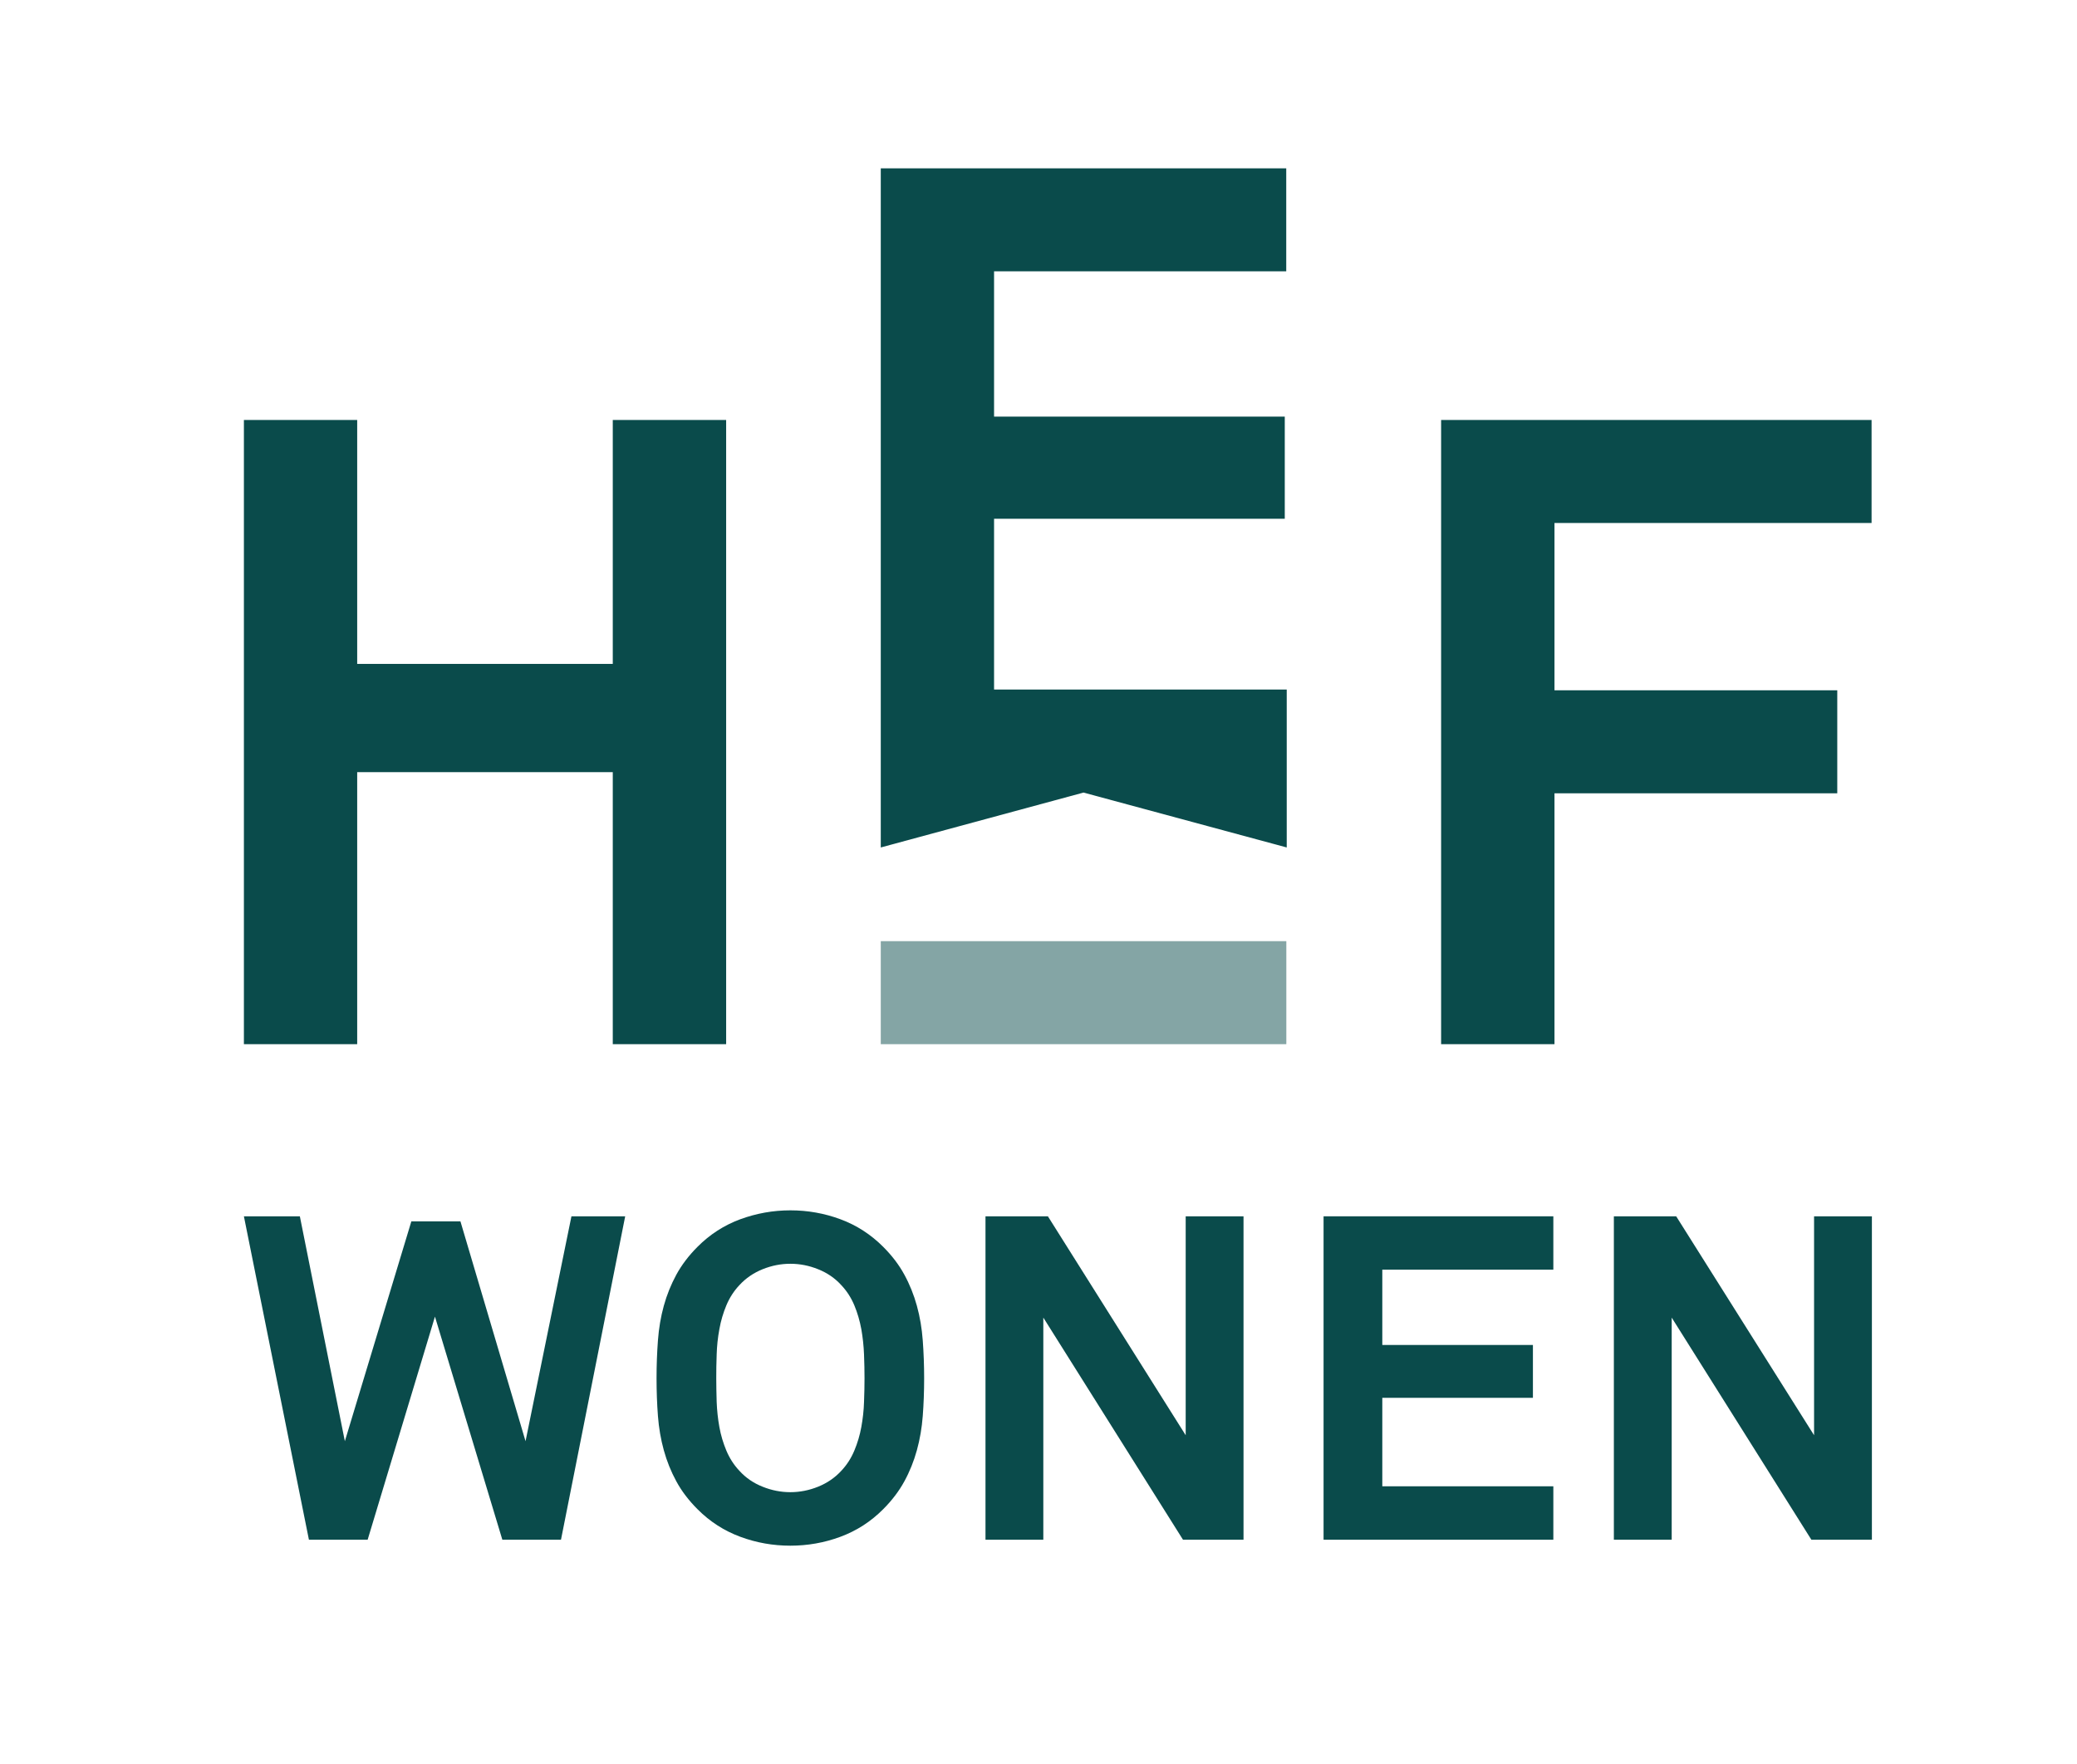 <svg xmlns="http://www.w3.org/2000/svg" id="Laag_1" data-name="Laag 1" viewBox="0 0 254.28 215.89"><defs><style> .cls-1 { fill: #0a4b4b; } .cls-2 { opacity: .5; } </style></defs><polygon class="cls-1" points="75.02 51.41 75.02 81.27 43.73 81.27 43.73 51.41 29.86 51.41 29.86 127.82 43.73 127.82 43.73 94.52 75.02 94.52 75.02 127.82 88.9 127.82 88.9 51.41 75.02 51.41"></polygon><polygon class="cls-1" points="107.83 20.61 107.83 103.74 132.65 97.02 157.53 103.74 157.53 84.41 135.23 84.41 121.7 84.41 121.7 63.5 135.23 63.5 157.29 63.5 157.29 51 135.23 51 121.7 51 121.7 33.21 135.23 33.21 157.47 33.21 157.47 20.61 107.83 20.61"></polygon><g class="cls-2"><rect class="cls-1" x="107.83" y="115.21" width="49.65" height="12.61"></rect></g><polygon class="cls-1" points="176.43 51.41 176.43 127.82 190.31 127.82 190.31 97.11 224.93 97.11 224.93 84.5 190.31 84.5 190.31 64.02 229.13 64.02 229.13 51.41 176.43 51.41"></polygon><polygon class="cls-1" points="69.96 148.89 64.34 176.42 56.37 149.51 50.36 149.51 42.22 176.42 36.71 148.89 29.86 148.89 37.82 188.48 45.01 188.48 53.25 161.17 61.5 188.48 68.68 188.48 76.54 148.89 69.96 148.89"></polygon><path class="cls-1" d="M105.84,168.71c0-.89-.02-1.86-.06-2.9-.04-1.04-.15-2.07-.33-3.1-.19-1.02-.47-2-.86-2.93-.39-.93-.92-1.75-1.59-2.46-.78-.86-1.73-1.51-2.84-1.95-1.11-.45-2.25-.67-3.4-.67s-2.28,.22-3.4,.67c-1.11,.45-2.06,1.1-2.84,1.95-.67,.71-1.2,1.53-1.59,2.46-.39,.93-.68,1.91-.86,2.93-.19,1.02-.3,2.06-.33,3.1-.04,1.04-.05,2.01-.05,2.9s.02,1.86,.05,2.9c.04,1.04,.15,2.07,.33,3.07,.18,1.01,.47,1.97,.86,2.9,.39,.93,.92,1.75,1.59,2.46,.78,.86,1.73,1.51,2.84,1.95,1.11,.45,2.25,.67,3.4,.67s2.28-.22,3.4-.67c1.11-.45,2.06-1.1,2.84-1.95,.67-.71,1.2-1.53,1.59-2.46,.39-.93,.68-1.9,.86-2.9,.18-1,.3-2.03,.33-3.07,.04-1.04,.06-2.01,.06-2.9m7.3,0c0,1.64-.06,3.18-.17,4.63-.11,1.45-.35,2.85-.72,4.19-.37,1.34-.88,2.61-1.53,3.8-.65,1.19-1.51,2.33-2.59,3.41-1.52,1.53-3.27,2.65-5.24,3.38-1.97,.73-4.01,1.09-6.13,1.09s-4.16-.36-6.13-1.09c-1.97-.73-3.72-1.85-5.24-3.38-1.08-1.08-1.94-2.21-2.59-3.41-.65-1.19-1.16-2.46-1.53-3.8-.37-1.34-.61-2.74-.72-4.19-.11-1.45-.17-3-.17-4.63s.06-3.14,.17-4.63c.11-1.49,.35-2.9,.72-4.24,.37-1.34,.88-2.6,1.53-3.8,.65-1.19,1.51-2.33,2.59-3.41,1.52-1.53,3.27-2.65,5.24-3.38,1.97-.72,4.01-1.09,6.13-1.09s4.16,.36,6.13,1.09c1.97,.73,3.71,1.85,5.24,3.38,1.08,1.08,1.94,2.21,2.59,3.41,.65,1.19,1.16,2.46,1.53,3.8,.37,1.34,.61,2.75,.72,4.24,.11,1.49,.17,3.03,.17,4.63"></path><polygon class="cls-1" points="145.16 148.89 145.16 175.69 128.29 148.89 120.65 148.89 120.65 188.48 127.73 188.48 127.73 161.29 144.83 188.48 152.24 188.48 152.24 148.89 145.16 148.89"></polygon><polygon class="cls-1" points="162.04 148.89 162.04 188.48 190.17 188.48 190.17 181.94 169.23 181.94 169.23 171.11 187.67 171.11 187.67 164.64 169.23 164.64 169.23 155.42 190.17 155.42 190.17 148.89 162.04 148.89"></polygon><polygon class="cls-1" points="222.09 148.89 222.09 175.69 205.21 148.89 197.58 148.89 197.58 188.48 204.66 188.48 204.66 161.29 221.76 188.48 229.17 188.48 229.17 148.89 222.09 148.89"></polygon></svg>